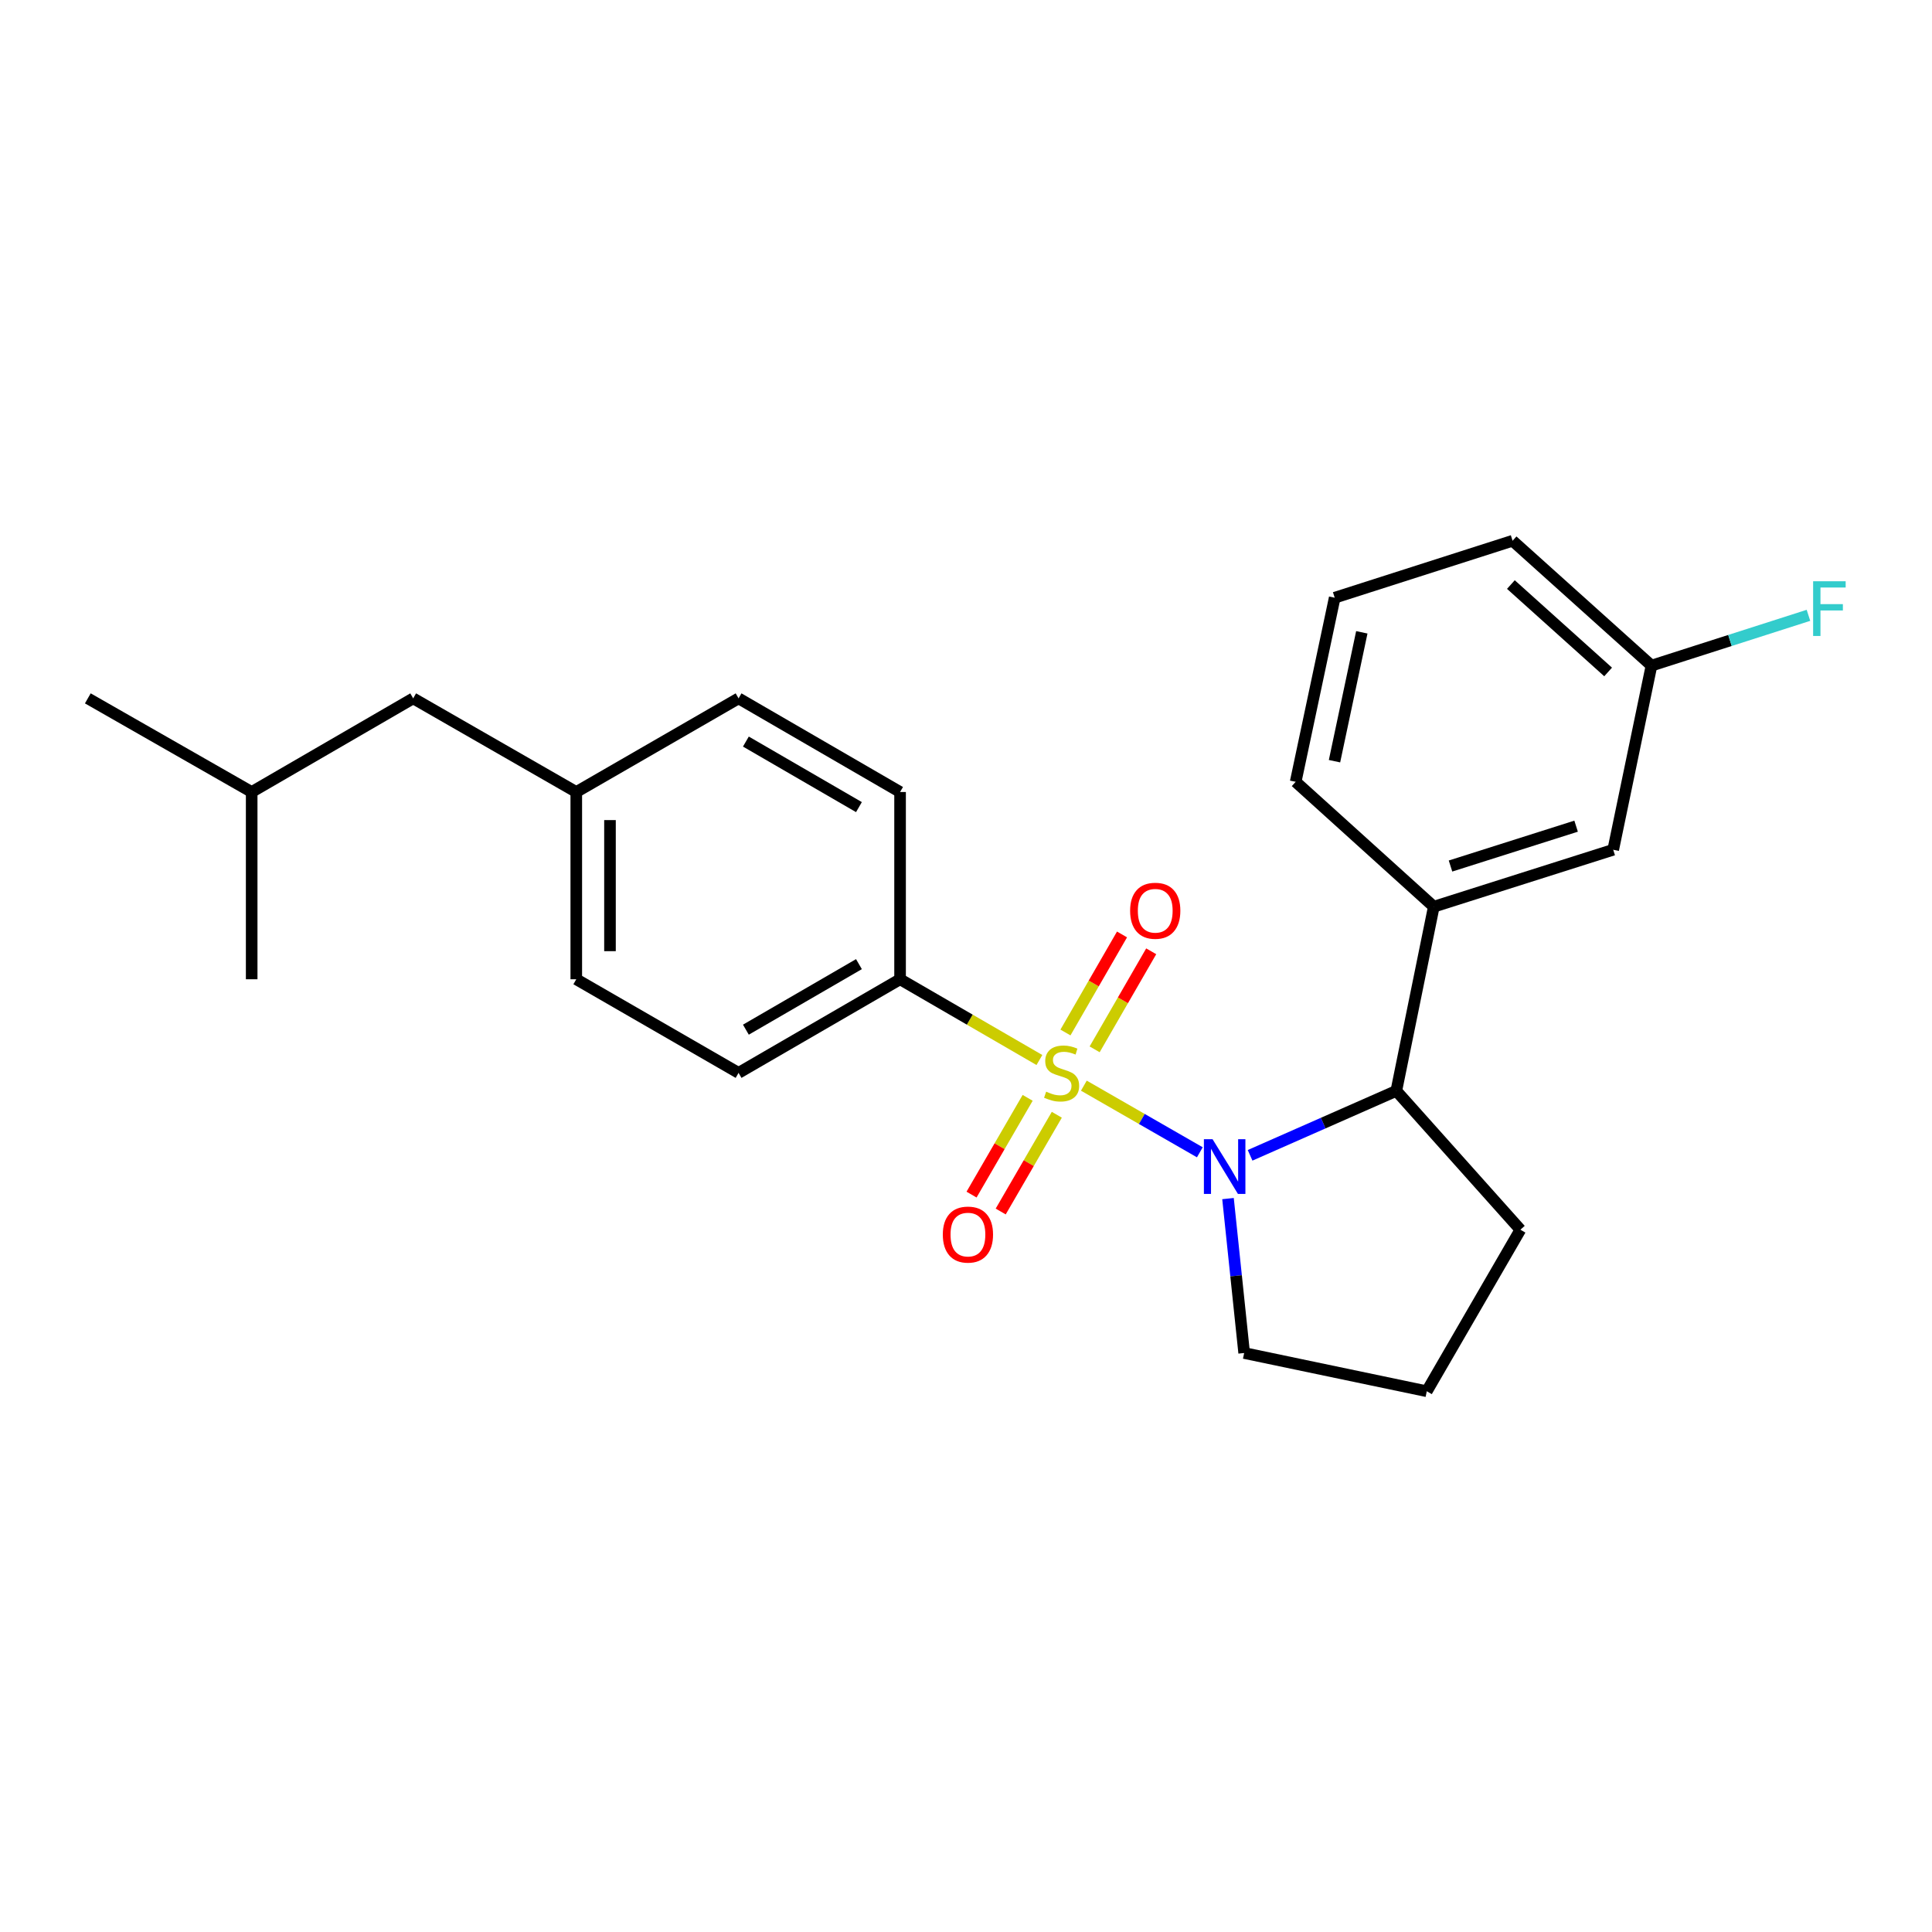 <?xml version='1.0' encoding='iso-8859-1'?>
<svg version='1.1' baseProfile='full'
              xmlns='http://www.w3.org/2000/svg'
                      xmlns:rdkit='http://www.rdkit.org/xml'
                      xmlns:xlink='http://www.w3.org/1999/xlink'
                  xml:space='preserve'
width='1000px' height='1000px' viewBox='0 0 1000 1000'>
<!-- END OF HEADER -->
<rect style='opacity:1.0;fill:#FFFFFF;stroke:none' width='1000' height='1000' x='0' y='0'> </rect>
<path class='bond-0' d='M 561.002,561.936 L 591.019,579.18' style='fill:none;fill-rule:evenodd;stroke:#CCCC00;stroke-width:6px;stroke-linecap:butt;stroke-linejoin:miter;stroke-opacity:1' />
<path class='bond-0' d='M 591.019,579.18 L 621.036,596.425' style='fill:none;fill-rule:evenodd;stroke:#0000FF;stroke-width:6px;stroke-linecap:butt;stroke-linejoin:miter;stroke-opacity:1' />
<path class='bond-2' d='M 537.993,548.659 L 501.934,527.761' style='fill:none;fill-rule:evenodd;stroke:#CCCC00;stroke-width:6px;stroke-linecap:butt;stroke-linejoin:miter;stroke-opacity:1' />
<path class='bond-2' d='M 501.934,527.761 L 465.876,506.862' style='fill:none;fill-rule:evenodd;stroke:#000000;stroke-width:6px;stroke-linecap:butt;stroke-linejoin:miter;stroke-opacity:1' />
<path class='bond-4' d='M 531.913,568.243 L 517.391,593.283' style='fill:none;fill-rule:evenodd;stroke:#CCCC00;stroke-width:6px;stroke-linecap:butt;stroke-linejoin:miter;stroke-opacity:1' />
<path class='bond-4' d='M 517.391,593.283 L 502.87,618.323' style='fill:none;fill-rule:evenodd;stroke:#FF0000;stroke-width:6px;stroke-linecap:butt;stroke-linejoin:miter;stroke-opacity:1' />
<path class='bond-4' d='M 547.004,576.995 L 532.483,602.035' style='fill:none;fill-rule:evenodd;stroke:#CCCC00;stroke-width:6px;stroke-linecap:butt;stroke-linejoin:miter;stroke-opacity:1' />
<path class='bond-4' d='M 532.483,602.035 L 517.961,627.075' style='fill:none;fill-rule:evenodd;stroke:#FF0000;stroke-width:6px;stroke-linecap:butt;stroke-linejoin:miter;stroke-opacity:1' />
<path class='bond-5' d='M 566.589,543.137 L 581.228,517.762' style='fill:none;fill-rule:evenodd;stroke:#CCCC00;stroke-width:6px;stroke-linecap:butt;stroke-linejoin:miter;stroke-opacity:1' />
<path class='bond-5' d='M 581.228,517.762 L 595.866,492.387' style='fill:none;fill-rule:evenodd;stroke:#FF0000;stroke-width:6px;stroke-linecap:butt;stroke-linejoin:miter;stroke-opacity:1' />
<path class='bond-5' d='M 551.478,534.419 L 566.116,509.044' style='fill:none;fill-rule:evenodd;stroke:#CCCC00;stroke-width:6px;stroke-linecap:butt;stroke-linejoin:miter;stroke-opacity:1' />
<path class='bond-5' d='M 566.116,509.044 L 580.755,483.669' style='fill:none;fill-rule:evenodd;stroke:#FF0000;stroke-width:6px;stroke-linecap:butt;stroke-linejoin:miter;stroke-opacity:1' />
<path class='bond-1' d='M 647.045,597.996 L 684.89,581.311' style='fill:none;fill-rule:evenodd;stroke:#0000FF;stroke-width:6px;stroke-linecap:butt;stroke-linejoin:miter;stroke-opacity:1' />
<path class='bond-1' d='M 684.89,581.311 L 722.734,564.626' style='fill:none;fill-rule:evenodd;stroke:#000000;stroke-width:6px;stroke-linecap:butt;stroke-linejoin:miter;stroke-opacity:1' />
<path class='bond-9' d='M 635.613,620.388 L 639.795,660.351' style='fill:none;fill-rule:evenodd;stroke:#0000FF;stroke-width:6px;stroke-linecap:butt;stroke-linejoin:miter;stroke-opacity:1' />
<path class='bond-9' d='M 639.795,660.351 L 643.977,700.315' style='fill:none;fill-rule:evenodd;stroke:#000000;stroke-width:6px;stroke-linecap:butt;stroke-linejoin:miter;stroke-opacity:1' />
<path class='bond-3' d='M 722.734,564.626 L 742.128,469.305' style='fill:none;fill-rule:evenodd;stroke:#000000;stroke-width:6px;stroke-linecap:butt;stroke-linejoin:miter;stroke-opacity:1' />
<path class='bond-16' d='M 722.734,564.626 L 786.953,636.493' style='fill:none;fill-rule:evenodd;stroke:#000000;stroke-width:6px;stroke-linecap:butt;stroke-linejoin:miter;stroke-opacity:1' />
<path class='bond-7' d='M 465.876,506.862 L 382.282,555.322' style='fill:none;fill-rule:evenodd;stroke:#000000;stroke-width:6px;stroke-linecap:butt;stroke-linejoin:miter;stroke-opacity:1' />
<path class='bond-7' d='M 444.587,499.038 L 386.071,532.96' style='fill:none;fill-rule:evenodd;stroke:#000000;stroke-width:6px;stroke-linecap:butt;stroke-linejoin:miter;stroke-opacity:1' />
<path class='bond-8' d='M 465.876,506.862 L 465.876,409.942' style='fill:none;fill-rule:evenodd;stroke:#000000;stroke-width:6px;stroke-linecap:butt;stroke-linejoin:miter;stroke-opacity:1' />
<path class='bond-6' d='M 742.128,469.305 L 834.997,439.832' style='fill:none;fill-rule:evenodd;stroke:#000000;stroke-width:6px;stroke-linecap:butt;stroke-linejoin:miter;stroke-opacity:1' />
<path class='bond-6' d='M 750.781,448.256 L 815.789,427.625' style='fill:none;fill-rule:evenodd;stroke:#000000;stroke-width:6px;stroke-linecap:butt;stroke-linejoin:miter;stroke-opacity:1' />
<path class='bond-17' d='M 742.128,469.305 L 670.639,404.669' style='fill:none;fill-rule:evenodd;stroke:#000000;stroke-width:6px;stroke-linecap:butt;stroke-linejoin:miter;stroke-opacity:1' />
<path class='bond-10' d='M 834.997,439.832 L 854.807,344.52' style='fill:none;fill-rule:evenodd;stroke:#000000;stroke-width:6px;stroke-linecap:butt;stroke-linejoin:miter;stroke-opacity:1' />
<path class='bond-13' d='M 382.282,555.322 L 298.281,506.862' style='fill:none;fill-rule:evenodd;stroke:#000000;stroke-width:6px;stroke-linecap:butt;stroke-linejoin:miter;stroke-opacity:1' />
<path class='bond-12' d='M 465.876,409.942 L 382.282,361.472' style='fill:none;fill-rule:evenodd;stroke:#000000;stroke-width:6px;stroke-linecap:butt;stroke-linejoin:miter;stroke-opacity:1' />
<path class='bond-12' d='M 444.586,417.763 L 386.07,383.834' style='fill:none;fill-rule:evenodd;stroke:#000000;stroke-width:6px;stroke-linecap:butt;stroke-linejoin:miter;stroke-opacity:1' />
<path class='bond-18' d='M 643.977,700.315 L 738.503,720.106' style='fill:none;fill-rule:evenodd;stroke:#000000;stroke-width:6px;stroke-linecap:butt;stroke-linejoin:miter;stroke-opacity:1' />
<path class='bond-15' d='M 854.807,344.52 L 895.431,331.505' style='fill:none;fill-rule:evenodd;stroke:#000000;stroke-width:6px;stroke-linecap:butt;stroke-linejoin:miter;stroke-opacity:1' />
<path class='bond-15' d='M 895.431,331.505 L 936.054,318.49' style='fill:none;fill-rule:evenodd;stroke:#33CCCC;stroke-width:6px;stroke-linecap:butt;stroke-linejoin:miter;stroke-opacity:1' />
<path class='bond-26' d='M 854.807,344.52 L 782.912,279.894' style='fill:none;fill-rule:evenodd;stroke:#000000;stroke-width:6px;stroke-linecap:butt;stroke-linejoin:miter;stroke-opacity:1' />
<path class='bond-26' d='M 832.36,347.801 L 782.034,302.562' style='fill:none;fill-rule:evenodd;stroke:#000000;stroke-width:6px;stroke-linecap:butt;stroke-linejoin:miter;stroke-opacity:1' />
<path class='bond-11' d='M 298.281,409.942 L 382.282,361.472' style='fill:none;fill-rule:evenodd;stroke:#000000;stroke-width:6px;stroke-linecap:butt;stroke-linejoin:miter;stroke-opacity:1' />
<path class='bond-14' d='M 298.281,409.942 L 213.863,361.472' style='fill:none;fill-rule:evenodd;stroke:#000000;stroke-width:6px;stroke-linecap:butt;stroke-linejoin:miter;stroke-opacity:1' />
<path class='bond-24' d='M 298.281,409.942 L 298.281,506.862' style='fill:none;fill-rule:evenodd;stroke:#000000;stroke-width:6px;stroke-linecap:butt;stroke-linejoin:miter;stroke-opacity:1' />
<path class='bond-24' d='M 315.727,424.48 L 315.727,492.324' style='fill:none;fill-rule:evenodd;stroke:#000000;stroke-width:6px;stroke-linecap:butt;stroke-linejoin:miter;stroke-opacity:1' />
<path class='bond-20' d='M 213.863,361.472 L 130.27,409.942' style='fill:none;fill-rule:evenodd;stroke:#000000;stroke-width:6px;stroke-linecap:butt;stroke-linejoin:miter;stroke-opacity:1' />
<path class='bond-25' d='M 786.953,636.493 L 738.503,720.106' style='fill:none;fill-rule:evenodd;stroke:#000000;stroke-width:6px;stroke-linecap:butt;stroke-linejoin:miter;stroke-opacity:1' />
<path class='bond-19' d='M 670.639,404.669 L 690.838,309.377' style='fill:none;fill-rule:evenodd;stroke:#000000;stroke-width:6px;stroke-linecap:butt;stroke-linejoin:miter;stroke-opacity:1' />
<path class='bond-19' d='M 690.736,393.993 L 704.874,327.288' style='fill:none;fill-rule:evenodd;stroke:#000000;stroke-width:6px;stroke-linecap:butt;stroke-linejoin:miter;stroke-opacity:1' />
<path class='bond-21' d='M 690.838,309.377 L 782.912,279.894' style='fill:none;fill-rule:evenodd;stroke:#000000;stroke-width:6px;stroke-linecap:butt;stroke-linejoin:miter;stroke-opacity:1' />
<path class='bond-22' d='M 130.27,409.942 L 130.27,506.862' style='fill:none;fill-rule:evenodd;stroke:#000000;stroke-width:6px;stroke-linecap:butt;stroke-linejoin:miter;stroke-opacity:1' />
<path class='bond-23' d='M 130.27,409.942 L 45.455,361.472' style='fill:none;fill-rule:evenodd;stroke:#000000;stroke-width:6px;stroke-linecap:butt;stroke-linejoin:miter;stroke-opacity:1' />
<path  class='atom-0' d='M 541.489 565.042
Q 541.809 565.162, 543.129 565.722
Q 544.449 566.282, 545.889 566.642
Q 547.369 566.962, 548.809 566.962
Q 551.489 566.962, 553.049 565.682
Q 554.609 564.362, 554.609 562.082
Q 554.609 560.522, 553.809 559.562
Q 553.049 558.602, 551.849 558.082
Q 550.649 557.562, 548.649 556.962
Q 546.129 556.202, 544.609 555.482
Q 543.129 554.762, 542.049 553.242
Q 541.009 551.722, 541.009 549.162
Q 541.009 545.602, 543.409 543.402
Q 545.849 541.202, 550.649 541.202
Q 553.929 541.202, 557.649 542.762
L 556.729 545.842
Q 553.329 544.442, 550.769 544.442
Q 548.009 544.442, 546.489 545.602
Q 544.969 546.722, 545.009 548.682
Q 545.009 550.202, 545.769 551.122
Q 546.569 552.042, 547.689 552.562
Q 548.849 553.082, 550.769 553.682
Q 553.329 554.482, 554.849 555.282
Q 556.369 556.082, 557.449 557.722
Q 558.569 559.322, 558.569 562.082
Q 558.569 566.002, 555.929 568.122
Q 553.329 570.202, 548.969 570.202
Q 546.449 570.202, 544.529 569.642
Q 542.649 569.122, 540.409 568.202
L 541.489 565.042
' fill='#CCCC00'/>
<path  class='atom-1' d='M 627.617 589.642
L 636.897 604.642
Q 637.817 606.122, 639.297 608.802
Q 640.777 611.482, 640.857 611.642
L 640.857 589.642
L 644.617 589.642
L 644.617 617.962
L 640.737 617.962
L 630.777 601.562
Q 629.617 599.642, 628.377 597.442
Q 627.177 595.242, 626.817 594.562
L 626.817 617.962
L 623.137 617.962
L 623.137 589.642
L 627.617 589.642
' fill='#0000FF'/>
<path  class='atom-5' d='M 488 639.015
Q 488 632.215, 491.36 628.415
Q 494.72 624.615, 501 624.615
Q 507.28 624.615, 510.64 628.415
Q 514 632.215, 514 639.015
Q 514 645.895, 510.6 649.815
Q 507.2 653.695, 501 653.695
Q 494.76 653.695, 491.36 649.815
Q 488 645.935, 488 639.015
M 501 650.495
Q 505.32 650.495, 507.64 647.615
Q 510 644.695, 510 639.015
Q 510 633.455, 507.64 630.655
Q 505.32 627.815, 501 627.815
Q 496.68 627.815, 494.32 630.615
Q 492 633.415, 492 639.015
Q 492 644.735, 494.32 647.615
Q 496.68 650.495, 501 650.495
' fill='#FF0000'/>
<path  class='atom-6' d='M 584.949 471.401
Q 584.949 464.601, 588.309 460.801
Q 591.669 457.001, 597.949 457.001
Q 604.229 457.001, 607.589 460.801
Q 610.949 464.601, 610.949 471.401
Q 610.949 478.281, 607.549 482.201
Q 604.149 486.081, 597.949 486.081
Q 591.709 486.081, 588.309 482.201
Q 584.949 478.321, 584.949 471.401
M 597.949 482.881
Q 602.269 482.881, 604.589 480.001
Q 606.949 477.081, 606.949 471.401
Q 606.949 465.841, 604.589 463.041
Q 602.269 460.201, 597.949 460.201
Q 593.629 460.201, 591.269 463.001
Q 588.949 465.801, 588.949 471.401
Q 588.949 477.121, 591.269 480.001
Q 593.629 482.881, 597.949 482.881
' fill='#FF0000'/>
<path  class='atom-16' d='M 938.471 300.858
L 955.311 300.858
L 955.311 304.098
L 942.271 304.098
L 942.271 312.698
L 953.871 312.698
L 953.871 315.978
L 942.271 315.978
L 942.271 329.178
L 938.471 329.178
L 938.471 300.858
' fill='#33CCCC'/>
</svg>
